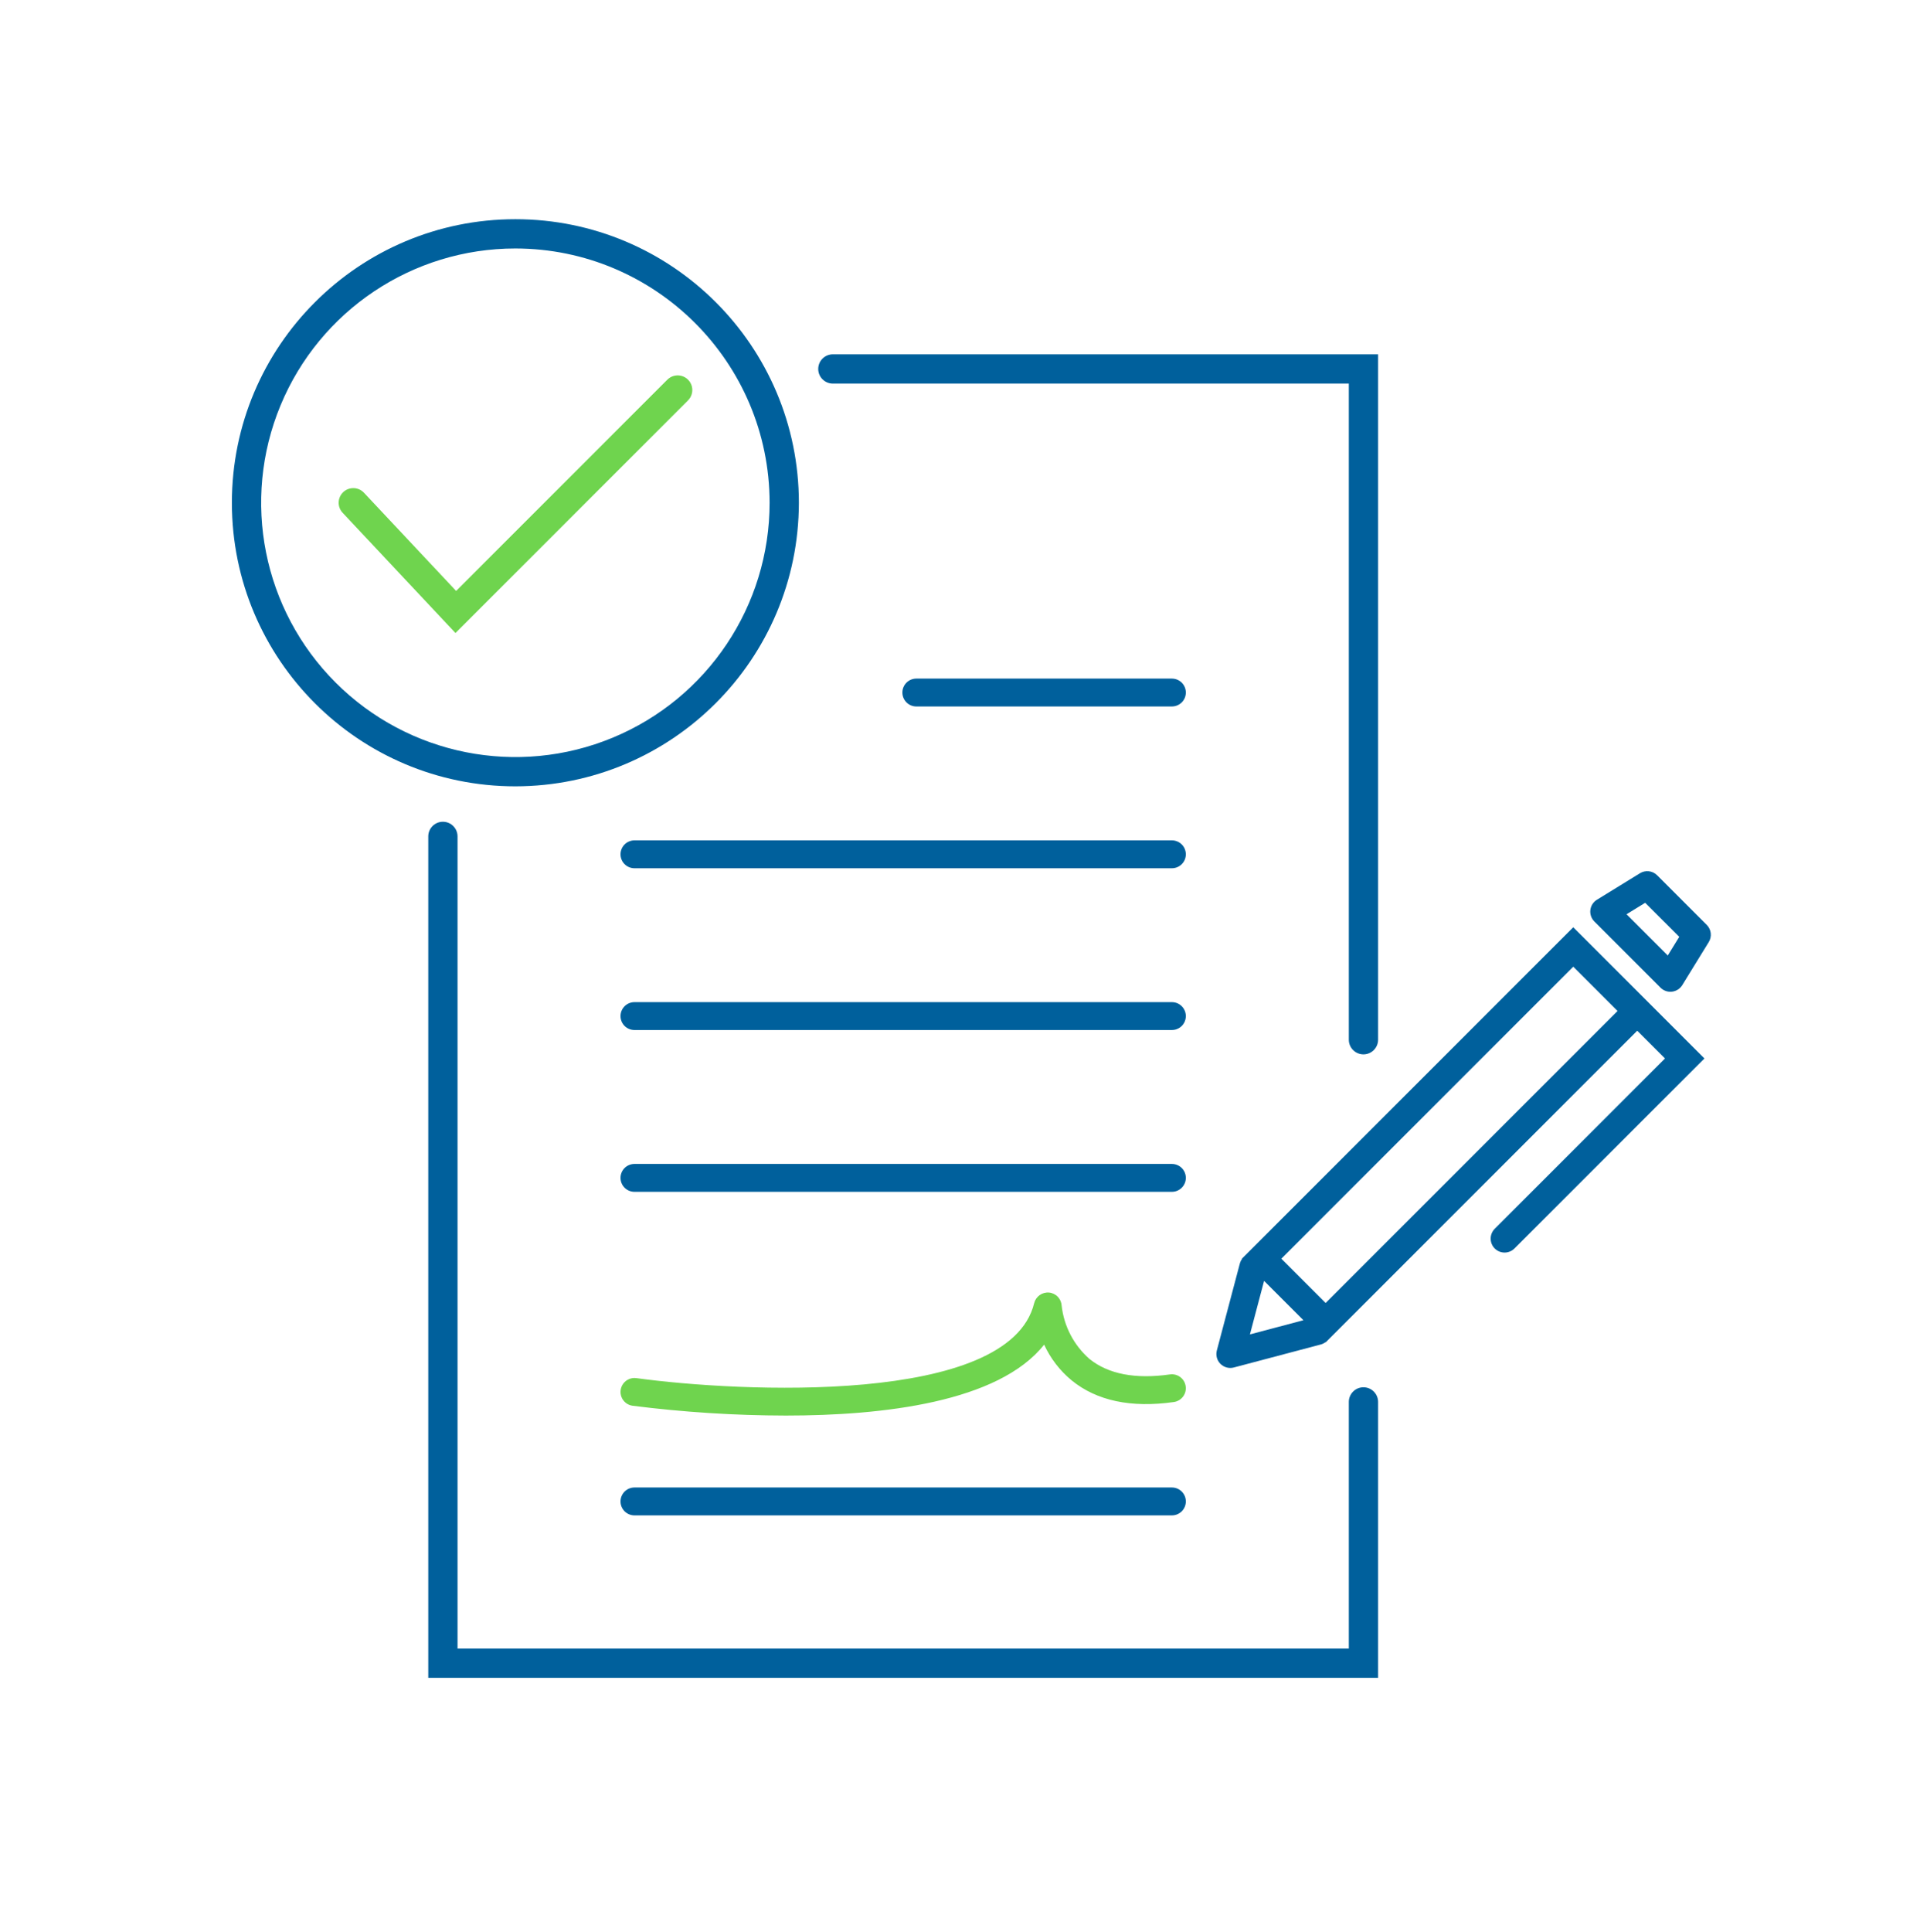 <?xml version="1.0" encoding="UTF-8"?>
<svg width="164px" height="165px" viewBox="0 0 164 165" version="1.1" xmlns="http://www.w3.org/2000/svg" xmlns:xlink="http://www.w3.org/1999/xlink">
    <!-- Generator: Sketch 54.1 (76490) - https://sketchapp.com -->
    <title>icons / Generate Signature-Ready Returns</title>
    <desc>Created with Sketch.</desc>
    <g id="icons-/-Generate-Signature-Ready-Returns" stroke="none" stroke-width="1" fill="none" fill-rule="evenodd">
        <g id="Generate-Signature-Ready-Returns-positive" transform="translate(19, 18)" fill-rule="nonzero">
            <path d="M25.022,49.149 C11.648,49.149 0.807,38.307 0.807,24.934 C0.807,11.56 11.649,0.719 25.022,0.719 C38.396,0.719 49.237,11.56 49.237,24.934 C49.222,38.301 38.39,49.134 25.022,49.149 Z M25.022,3.219 C16.239,3.219 8.321,8.51 4.96,16.624 C1.599,24.739 3.457,34.079 9.668,40.289 C15.878,46.5 25.218,48.357 33.333,44.996 C41.447,41.635 46.737,33.717 46.737,24.934 C46.724,12.946 37.009,3.232 25.022,3.219 L25.022,3.219 Z" id="Shape" fill="#00609C"></path>
            <path d="M97.462,72.038 C96.772,72.038 96.212,71.478 96.212,70.788 L96.212,14.758 L52.14,14.758 C51.45,14.758 50.89,14.198 50.89,13.508 C50.89,12.817 51.45,12.258 52.14,12.258 L98.712,12.258 L98.712,70.788 C98.712,71.478 98.153,72.038 97.462,72.038 L97.462,72.038 Z" id="Path" fill="#00609C"></path>
            <path d="M98.712,125.281 L17.581,125.281 L17.581,53.424 C17.581,52.733 18.141,52.174 18.831,52.174 C19.521,52.174 20.081,52.733 20.081,53.424 L20.081,122.781 L96.212,122.781 L96.212,101.717 C96.212,101.027 96.772,100.467 97.462,100.467 C98.153,100.467 98.712,101.027 98.712,101.717 L98.712,125.281 Z" id="Path" fill="#00609C"></path>
            <path d="M81.099,56.145 L35.194,56.145 C34.537,56.145 34.003,55.612 34.003,54.954 C34.003,54.296 34.537,53.763 35.194,53.763 L81.099,53.763 C81.757,53.763 82.29,54.296 82.29,54.954 C82.29,55.612 81.757,56.145 81.099,56.145 Z" id="Path" fill="#00609C"></path>
            <path d="M81.099,42.33 L59.27,42.33 C58.612,42.33 58.079,41.797 58.079,41.139 C58.079,40.481 58.612,39.948 59.27,39.948 L81.1,39.948 C81.525,39.948 81.919,40.175 82.131,40.544 C82.344,40.912 82.344,41.366 82.131,41.735 C81.919,42.103 81.525,42.33 81.1,42.33 L81.099,42.33 Z" id="Path" fill="#00609C"></path>
            <path d="M81.099,69.96 L35.194,69.96 C34.537,69.96 34.003,69.427 34.003,68.769 C34.003,68.111 34.537,67.578 35.194,67.578 L81.099,67.578 C81.757,67.578 82.29,68.111 82.29,68.769 C82.29,69.427 81.757,69.96 81.099,69.96 Z" id="Path" fill="#00609C"></path>
            <path d="M81.099,83.776 L35.194,83.776 C34.537,83.776 34.003,83.243 34.003,82.585 C34.003,81.927 34.537,81.394 35.194,81.394 L81.099,81.394 C81.757,81.394 82.29,81.927 82.29,82.585 C82.29,83.243 81.757,83.776 81.099,83.776 Z" id="Path" fill="#00609C"></path>
            <path d="M19.904,36.057 L10.266,25.789 C9.794,25.286 9.819,24.495 10.322,24.022 C10.826,23.55 11.617,23.575 12.089,24.078 L19.961,32.464 L37.982,14.443 C38.296,14.116 38.762,13.983 39.2,14.097 C39.638,14.212 39.981,14.554 40.095,14.992 C40.209,15.431 40.077,15.897 39.75,16.21 L19.904,36.057 Z" id="Path" fill="#6FD44E"></path>
            <path d="M81.099,111.407 L35.194,111.407 C34.537,111.407 34.003,110.874 34.003,110.216 C34.003,109.558 34.537,109.025 35.194,109.025 L81.099,109.025 C81.757,109.025 82.29,109.558 82.29,110.216 C82.29,110.874 81.757,111.407 81.099,111.407 Z" id="Path" fill="#00609C"></path>
            <path d="M48.119,102.883 C43.744,102.875 39.373,102.595 35.033,102.045 C34.611,101.988 34.253,101.709 34.092,101.316 C33.931,100.922 33.993,100.472 34.253,100.136 C34.514,99.8 34.934,99.628 35.356,99.686 C44.083,100.879 67.202,102.057 69.336,93.281 C69.48,92.712 70.014,92.33 70.599,92.376 C71.186,92.429 71.646,92.903 71.682,93.491 C71.876,95.252 72.724,96.877 74.057,98.045 C75.663,99.343 77.976,99.79 80.931,99.37 C81.582,99.277 82.185,99.73 82.277,100.381 C82.37,101.032 81.917,101.634 81.266,101.727 C77.613,102.247 74.674,101.622 72.53,99.873 C71.53,99.046 70.728,98.005 70.186,96.826 C66.292,101.744 56.419,102.883 48.119,102.883 Z" id="Path" fill="#6FD44E"></path>
            <path d="M122.532,68.333 L115.383,61.184 L87.08,89.487 L87.096,89.503 C87.009,89.619 86.945,89.75 86.906,89.89 L84.939,97.322 C84.83,97.732 84.947,98.169 85.247,98.469 C85.547,98.769 85.984,98.886 86.394,98.777 L93.826,96.81 C93.966,96.771 94.096,96.707 94.212,96.62 L94.229,96.636 L120.848,70.017 L123.218,72.388 L108.675,86.932 C108.375,87.233 108.257,87.671 108.367,88.082 C108.477,88.493 108.798,88.814 109.209,88.924 C109.62,89.034 110.058,88.916 110.359,88.616 L126.587,72.388 L122.532,68.333 L122.532,68.333 Z M87.765,95.951 L88.974,91.381 L92.334,94.741 L87.765,95.951 Z M94.229,93.268 L90.448,89.487 L115.383,64.552 L119.164,68.333 L94.229,93.268 Z" id="Shape" fill="#00609C"></path>
            <path d="M126.785,60.982 L122.546,56.743 C122.156,56.353 121.55,56.281 121.08,56.571 L117.402,58.835 C117.091,59.026 116.885,59.348 116.843,59.71 C116.801,60.072 116.926,60.433 117.184,60.691 L122.837,66.344 C123.06,66.567 123.363,66.693 123.679,66.693 C123.725,66.693 123.771,66.69 123.817,66.684 C124.179,66.642 124.502,66.436 124.693,66.126 L126.957,62.448 C127.246,61.978 127.175,61.372 126.785,60.982 Z M123.455,63.594 L119.933,60.073 L121.527,59.093 L124.436,62 L123.455,63.594 Z" id="Shape" fill="#00609C"></path>
        </g>
    </g>
</svg>